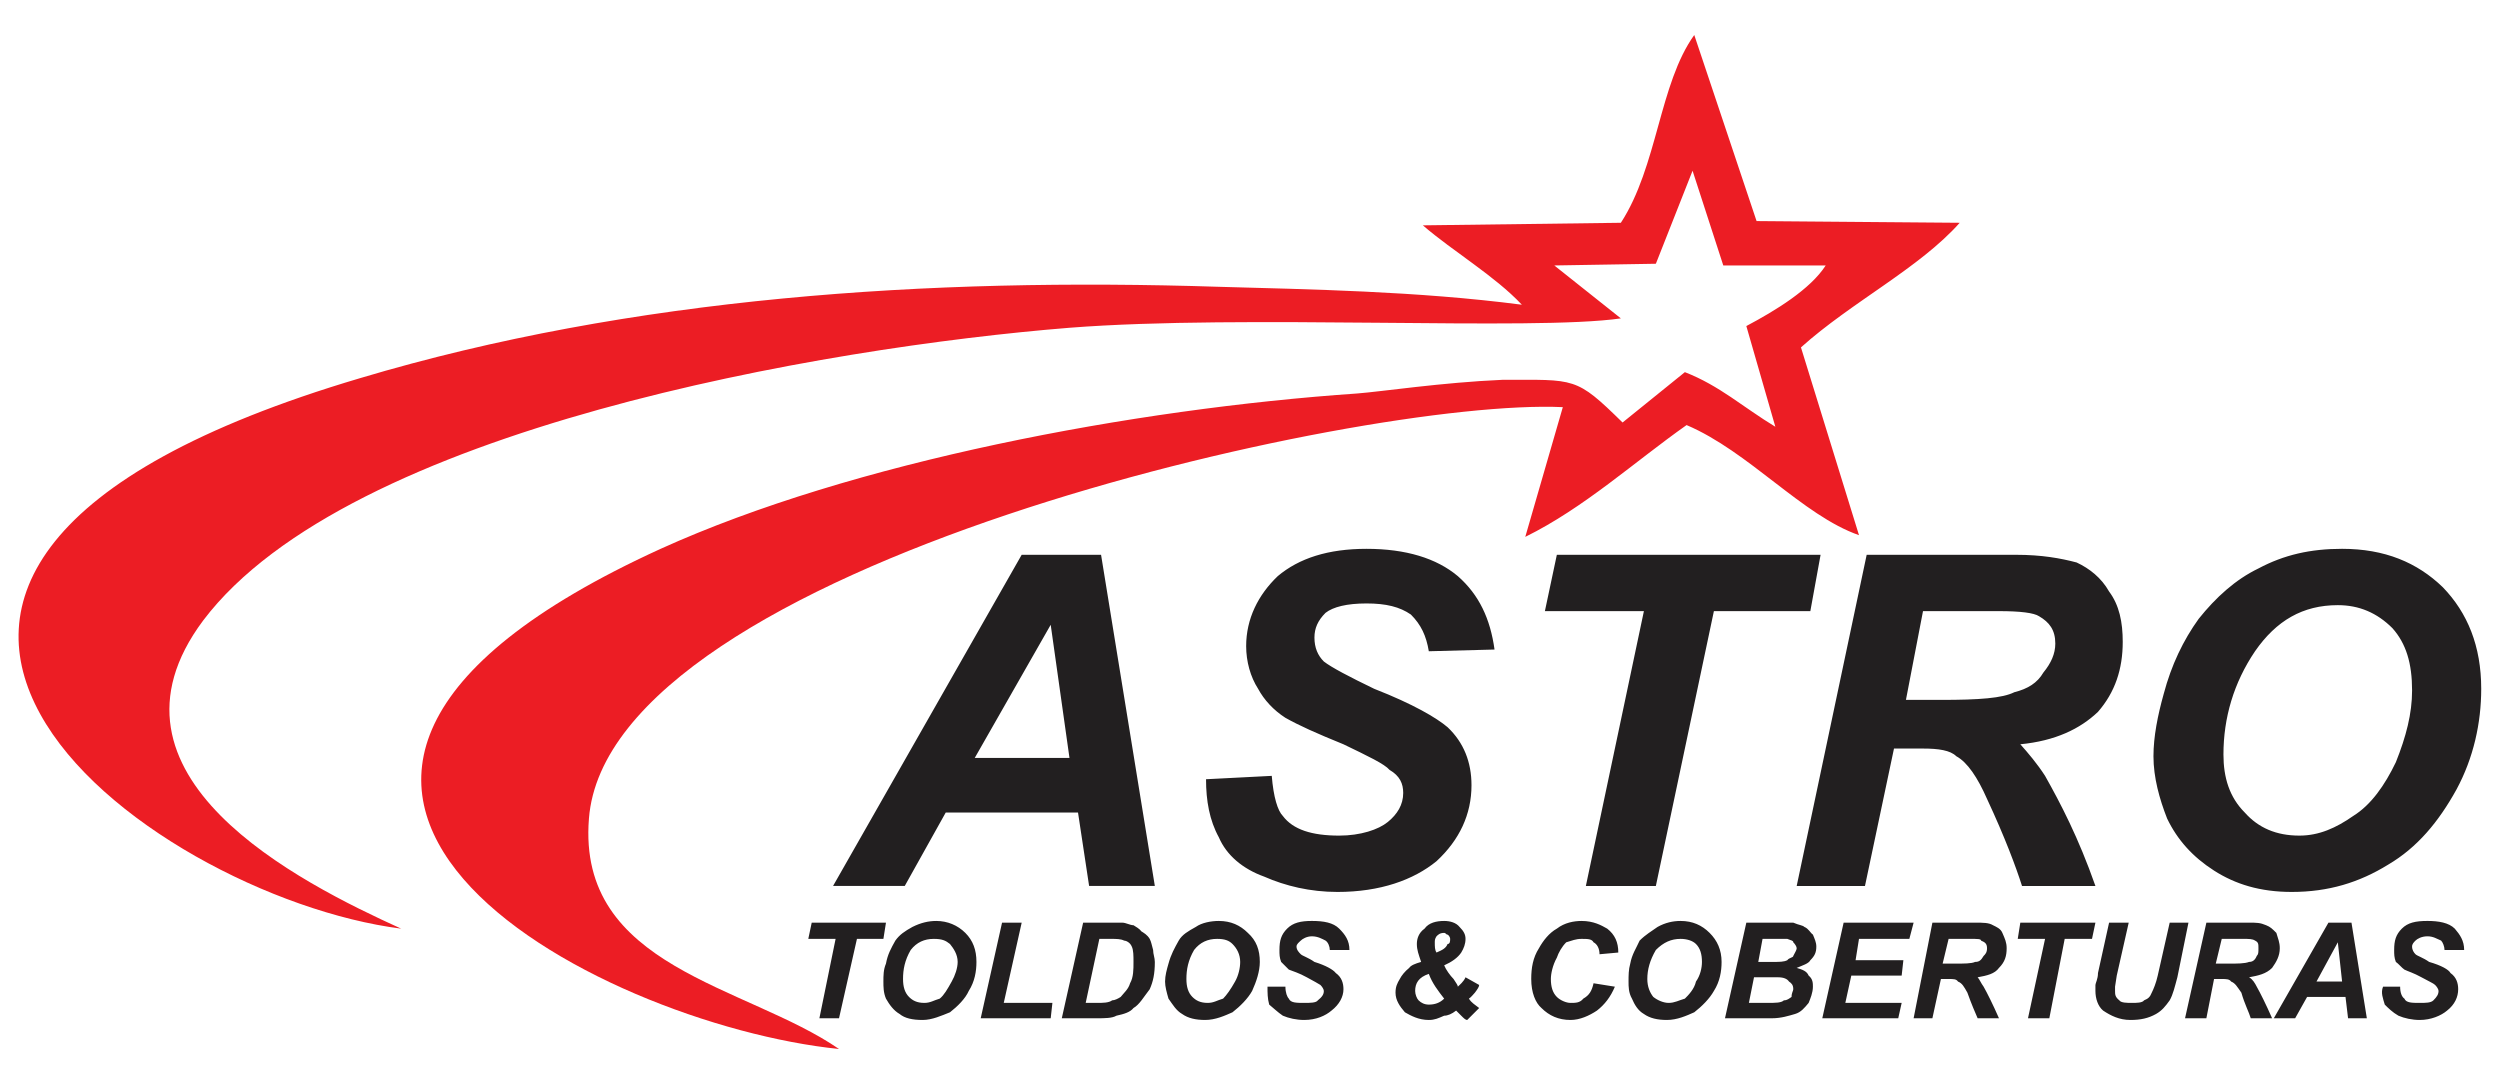 <svg xmlns="http://www.w3.org/2000/svg" viewBox="0 0 2929 1270" xmlns:xlink="http://www.w3.org/1999/xlink">
 <defs>
  <style type="text/css">
   <![CDATA[
    .fil2 {fill:#DDDEDE}
    .fil0 {fill:#EC1D24}
    .fil1 {fill:#221F20;fill-rule:nonzero}
   ]]>
  </style>
 </defs>
   <path class="fil0" d="M1983 200l36 111 120 0c-18,28 -59,53 -93,71l34 118c-38,-23 -65,-48 -106,-64l-73 59c-55,-54 -55,-50 -141,-50 -70,3 -143,14 -170,16 -262,18 -591,80 -816,182 -611,279 -75,557 209,586 -109,-75 -307,-95 -293,-270 23,-296 904,-493 1141,-482l-44 152c69,-34 128,-88 189,-131 73,31 136,106 202,129l-68 -220c59,-53 139,-93 186,-146l-238 -2 -73 -218c-41,57 -43,154 -86,220l-232 3c36,31 84,59 116,93 -123,-16 -250,-18 -355,-21 -340,-11 -688,12 -1006,107 -766,227 -250,607 48,645 -119,-54 -368,-179 -232,-361 170,-225 729,-320 1015,-343 205,-16 543,4 646,-11l-78 -62 119 -2 43 -109 0 0 0 0z"/>
   <path class="fil1" d="M1263 952l-155 0 -48 86 -84 0 221 -388 93 0 63 388 -77 0 -13 -86zm-10 -64l-22 -156 -89 156 111 0zm159 25l78 -4c2,25 7,41 13,47 12,16 34,23 66,23 25,0 46,-7 57,-16 11,-9 18,-20 18,-34 0,-11 -4,-20 -16,-27 -6,-7 -25,-16 -54,-30 -32,-13 -52,-22 -68,-31 -14,-9 -25,-21 -32,-34 -9,-14 -14,-32 -14,-50 0,-32 14,-60 37,-82 25,-21 59,-32 104,-32 46,0 82,11 107,32 25,22 38,50 43,86l-77 2c-3,-18 -9,-31 -21,-43 -13,-9 -29,-13 -52,-13 -23,0 -39,4 -48,11 -9,9 -13,18 -13,29 0,12 4,21 11,28 9,7 30,18 59,32 46,18 73,34 86,45 19,18 28,41 28,68 0,34 -14,64 -41,89 -27,22 -66,36 -116,36 -32,0 -61,-7 -86,-18 -25,-9 -44,-25 -53,-46 -11,-20 -15,-43 -15,-68l-1 0zm528 125l-82 0 68 -322 -116 0 14 -66 309 0 -12 66 -113 0 -68 322 0 0 0 0zm245 0l-80 0 82 -388 175 0c30,0 52,4 71,9 15,7 29,18 38,34 12,16 16,36 16,59 0,32 -9,59 -29,82 -21,20 -50,34 -91,38 9,10 20,23 29,37 18,32 39,72 59,129l-86 0c-7,-22 -20,-57 -41,-102 -11,-25 -23,-43 -36,-50 -7,-7 -21,-9 -39,-9l-34 0 -34 161 0 0zm48 -218l41 0c45,0 72,-2 86,-9 16,-4 27,-11 34,-23 9,-11 14,-22 14,-34 0,-16 -7,-25 -19,-32 -6,-4 -22,-6 -47,-6l-89 0 -20 104 0 0zm290 66c0,-23 5,-48 12,-73 9,-34 23,-63 41,-88 20,-25 43,-46 70,-59 30,-16 61,-23 98,-23 50,0 88,16 118,45 29,30 45,69 45,119 0,40 -9,81 -29,118 -21,38 -46,68 -80,88 -34,21 -70,32 -113,32 -37,0 -66,-9 -91,-25 -25,-16 -43,-36 -55,-61 -9,-23 -16,-48 -16,-73l0 0zm82 -2c0,27 7,50 25,68 16,18 37,27 64,27 23,0 43,-9 63,-23 21,-13 37,-36 50,-63 12,-30 19,-57 19,-84 0,-32 -7,-55 -23,-73 -18,-18 -39,-27 -64,-27 -41,0 -72,18 -97,54 -25,37 -37,78 -37,121l0 0zm-1622 309l-23 0 19 -93 -32 0 4 -19 87 0 -3 19 -31 0 -21 93 0 0zm52 -43c0,-7 0,-14 3,-21 2,-11 6,-18 11,-27 5,-7 11,-11 20,-16 10,-5 19,-7 28,-7 13,0 25,5 34,14 9,9 13,20 13,34 0,11 -2,23 -9,34 -4,9 -13,18 -22,25 -10,4 -21,9 -32,9 -12,0 -21,-2 -27,-7 -7,-4 -12,-11 -16,-18 -3,-7 -3,-14 -3,-20l0 0zm23 -3c0,9 2,16 7,21 4,4 9,7 18,7 7,0 11,-3 18,-5 5,-4 9,-11 14,-20 4,-7 7,-16 7,-23 0,-9 -5,-16 -9,-21 -5,-4 -9,-6 -19,-6 -11,0 -20,4 -27,13 -7,12 -9,23 -9,34l0 0zm91 46l25 -112 23 0 -21 94 57 0 -2 18 -82 0 0 0zm95 0l25 -112 30 0c9,0 14,0 16,0 4,0 9,3 13,3 3,2 7,4 9,7 3,2 7,4 10,9 2,4 2,6 4,13 0,5 2,9 2,14 0,14 -2,23 -6,32 -7,9 -12,18 -19,22 -4,5 -11,7 -20,9 -5,3 -14,3 -23,3l-41 0 0 0zm28 -18l13 0c7,0 14,0 18,-3 3,0 7,-2 10,-4 4,-5 9,-9 11,-16 4,-7 4,-16 4,-25 0,-7 0,-14 -2,-18 -2,-5 -7,-7 -9,-7 -4,-2 -9,-2 -16,-2l-13 0 -16 75 0 0zm93 -25c0,-7 2,-14 4,-21 3,-11 7,-18 12,-27 4,-7 11,-11 20,-16 7,-5 18,-7 27,-7 14,0 25,5 34,14 10,9 14,20 14,34 0,11 -4,23 -9,34 -5,9 -14,18 -23,25 -9,4 -20,9 -32,9 -11,0 -20,-2 -27,-7 -7,-4 -11,-11 -16,-18 -2,-7 -4,-14 -4,-20l0 0zm25 -3c0,9 2,16 7,21 4,4 9,7 18,7 7,0 11,-3 18,-5 4,-4 9,-11 14,-20 4,-7 6,-16 6,-23 0,-9 -4,-16 -9,-21 -4,-4 -9,-6 -18,-6 -11,0 -20,4 -27,13 -7,12 -9,23 -9,34l0 0zm95 9l21 0c0,7 2,12 4,14 2,5 9,5 18,5 7,0 14,0 16,-3 5,-4 7,-7 7,-11 0,-2 -2,-5 -4,-7 -3,-2 -7,-4 -16,-9 -9,-5 -16,-7 -21,-9 -2,-2 -7,-7 -9,-9 -2,-5 -2,-9 -2,-14 0,-11 2,-18 9,-25 7,-7 16,-9 29,-9 14,0 25,2 32,9 7,7 12,14 12,25l-23 0c0,-4 -2,-9 -5,-11 -4,-2 -9,-5 -16,-5 -6,0 -11,3 -13,5 -2,2 -5,4 -5,7 0,4 3,7 5,9 2,2 9,4 16,9 13,4 22,9 25,13 7,5 9,12 9,19 0,9 -5,18 -14,25 -7,6 -18,11 -32,11 -9,0 -18,-2 -25,-5 -6,-4 -11,-9 -16,-13 -2,-7 -2,-14 -2,-21l0 0zm232 -11l16 9c0,2 -2,5 -5,9 -2,2 -4,5 -7,7 3,5 7,7 12,11l-14 14c-2,0 -4,-2 -7,-5 -2,-2 -4,-4 -6,-6 -5,4 -10,6 -14,6 -7,3 -11,5 -18,5 -12,0 -21,-5 -28,-9 -6,-7 -11,-14 -11,-23 0,-7 2,-11 5,-16 2,-4 6,-9 11,-13 2,-3 7,-5 14,-7 -3,-9 -5,-14 -5,-21 0,-6 2,-13 9,-18 5,-7 14,-9 23,-9 7,0 14,2 18,7 5,5 7,9 7,14 0,6 -2,11 -5,16 -4,6 -11,11 -20,15 2,5 7,12 11,16 3,5 5,7 5,9 2,-2 7,-6 9,-11l0 0zm-34 -29c7,-3 11,-5 13,-10 3,0 3,-4 3,-6 0,0 0,-3 -3,-5 -2,0 -2,-2 -4,-2 -5,0 -7,2 -9,4 -2,3 -2,5 -2,7 0,5 0,9 2,12zm-9 25c-12,4 -16,11 -16,20 0,4 2,9 4,11 3,3 7,5 12,5 7,0 13,-2 18,-7 -7,-9 -14,-18 -18,-29zm193 11l25 4c-5,12 -12,21 -21,28 -9,6 -20,11 -31,11 -14,0 -25,-5 -34,-14 -7,-6 -12,-18 -12,-34 0,-13 2,-25 9,-36 5,-9 12,-18 21,-23 9,-7 20,-9 29,-9 14,0 23,5 30,9 9,7 13,16 13,28l-22 2c0,-7 -3,-12 -7,-14 -2,-4 -7,-4 -14,-4 -7,0 -11,2 -18,4 -5,5 -9,12 -11,18 -5,9 -7,19 -7,25 0,9 2,16 7,21 4,4 11,7 16,7 6,0 11,0 15,-5 7,-4 10,-9 12,-18l0 0zm41 -2c0,-7 0,-14 2,-21 2,-11 7,-18 11,-27 7,-7 14,-11 21,-16 9,-5 18,-7 27,-7 14,0 25,5 34,14 9,9 14,20 14,34 0,11 -2,23 -9,34 -5,9 -14,18 -23,25 -9,4 -20,9 -32,9 -11,0 -20,-2 -27,-7 -7,-4 -11,-11 -14,-18 -4,-7 -4,-14 -4,-20l0 0zm22 -3c0,9 3,16 7,21 5,4 12,7 18,7 7,0 12,-3 19,-5 4,-4 11,-11 13,-20 5,-7 7,-16 7,-23 0,-9 -2,-16 -7,-21 -4,-4 -11,-6 -18,-6 -11,0 -20,4 -29,13 -7,12 -10,23 -10,34l0 0zm91 46l25 -112 39 0c7,0 14,0 16,0 7,3 11,3 13,5 5,2 7,7 10,9 2,5 4,9 4,14 0,7 -2,11 -7,16 -2,4 -9,6 -16,9 7,2 12,4 14,9 5,4 5,9 5,13 0,7 -3,14 -5,19 -5,6 -9,11 -16,13 -7,2 -16,5 -27,5l-55 0 0 0zm39 -66l16 0c9,0 14,0 18,-2 2,-3 7,-3 7,-5 2,-4 4,-7 4,-9 0,-2 -2,-5 -4,-7 0,-2 -2,-2 -7,-4 0,0 -4,0 -11,0l-18 0 -5 27zm-11 48l22 0c9,0 16,0 19,-3 4,0 6,-2 9,-4 0,-5 2,-7 2,-9 0,-5 -2,-7 -5,-9 -2,-3 -6,-5 -13,-5l-28 0 -6 30 0 0zm86 18l25 -112 82 0 -5 19 -59 0 -4 25 56 0 -2 18 -59 0 -7 32 66 0 -4 18 -89 0 0 0zm129 0l-22 0 22 -112 50 0c10,0 16,0 21,3 4,2 9,4 11,9 3,7 5,11 5,18 0,9 -2,16 -9,23 -5,7 -14,9 -25,11 2,2 4,7 7,11 4,7 11,21 18,37l-25 0c-3,-7 -7,-16 -12,-30 -4,-7 -6,-11 -11,-13 -2,-3 -5,-3 -11,-3l-9 0 -10 46 0 0zm12 -64l13 0c12,0 21,0 25,-2 5,0 7,-2 10,-7 2,-2 4,-4 4,-9 0,-5 -2,-7 -7,-9 0,-2 -4,-2 -13,-2l-25 0 -7 29 0 0zm125 64l-25 0 20 -93 -32 0 3 -19 88 0 -4 19 -32 0 -18 93 0 0zm70 -112l23 0 -14 62 -2 13c0,3 0,3 0,5 0,4 0,7 5,11 2,3 9,3 15,3 5,0 12,0 14,-3 5,-2 7,-4 9,-9 2,-4 5,-11 7,-20l14 -62 22 0 -13 64c-3,11 -5,20 -9,27 -5,7 -9,12 -16,16 -9,5 -18,7 -30,7 -13,0 -23,-5 -32,-11 -6,-5 -9,-14 -9,-23 0,-2 0,-5 0,-7 0,-2 3,-7 3,-14l13 -59 0 0zm114 112l-25 0 25 -112 50 0c9,0 13,0 20,3 5,2 7,4 12,9 2,7 4,11 4,18 0,9 -4,16 -9,23 -7,7 -16,9 -27,11 4,2 7,7 9,11 4,7 11,21 18,37l-25 0c-2,-7 -7,-16 -11,-30 -5,-7 -7,-11 -12,-13 -2,-3 -6,-3 -11,-3l-9 0 -9 46 0 0zm11 -64l14 0c11,0 20,0 25,-2 4,0 7,-2 9,-7 2,-2 2,-4 2,-9 0,-5 0,-7 -4,-9 -3,-2 -7,-2 -14,-2l-25 0 -7 29 0 0zm152 39l-45 0 -14 25 -25 0 64 -112 27 0 18 112 -22 0 -3 -25zm-4 -18l-5 -46 -25 46 30 0zm48 6l20 0c0,7 2,12 5,14 2,5 9,5 18,5 7,0 13,0 16,-3 4,-4 6,-7 6,-11 0,-2 -2,-5 -4,-7 -2,-2 -7,-4 -16,-9 -9,-5 -16,-7 -20,-9 -3,-2 -7,-7 -10,-9 -2,-5 -2,-9 -2,-14 0,-11 2,-18 9,-25 7,-7 16,-9 30,-9 13,0 25,2 32,9 6,7 11,14 11,25l-23 0c0,-4 -2,-9 -4,-11 -5,-2 -9,-5 -16,-5 -7,0 -12,3 -14,5 -2,2 -4,4 -4,7 0,4 2,7 4,9 2,2 9,4 16,9 14,4 23,9 25,13 7,5 9,12 9,19 0,9 -4,18 -13,25 -7,6 -19,11 -32,11 -9,0 -18,-2 -25,-5 -7,-4 -12,-9 -16,-13 -2,-7 -5,-14 -2,-21l0 0z"/>
 
  <path class="fil2" d="M-36849 -6625c77,9 418,21 461,-11 32,-28 28,-439 16,-477 -82,-14 -379,-12 -463,0 -16,61 -23,422 -14,488z"/>

</svg>
